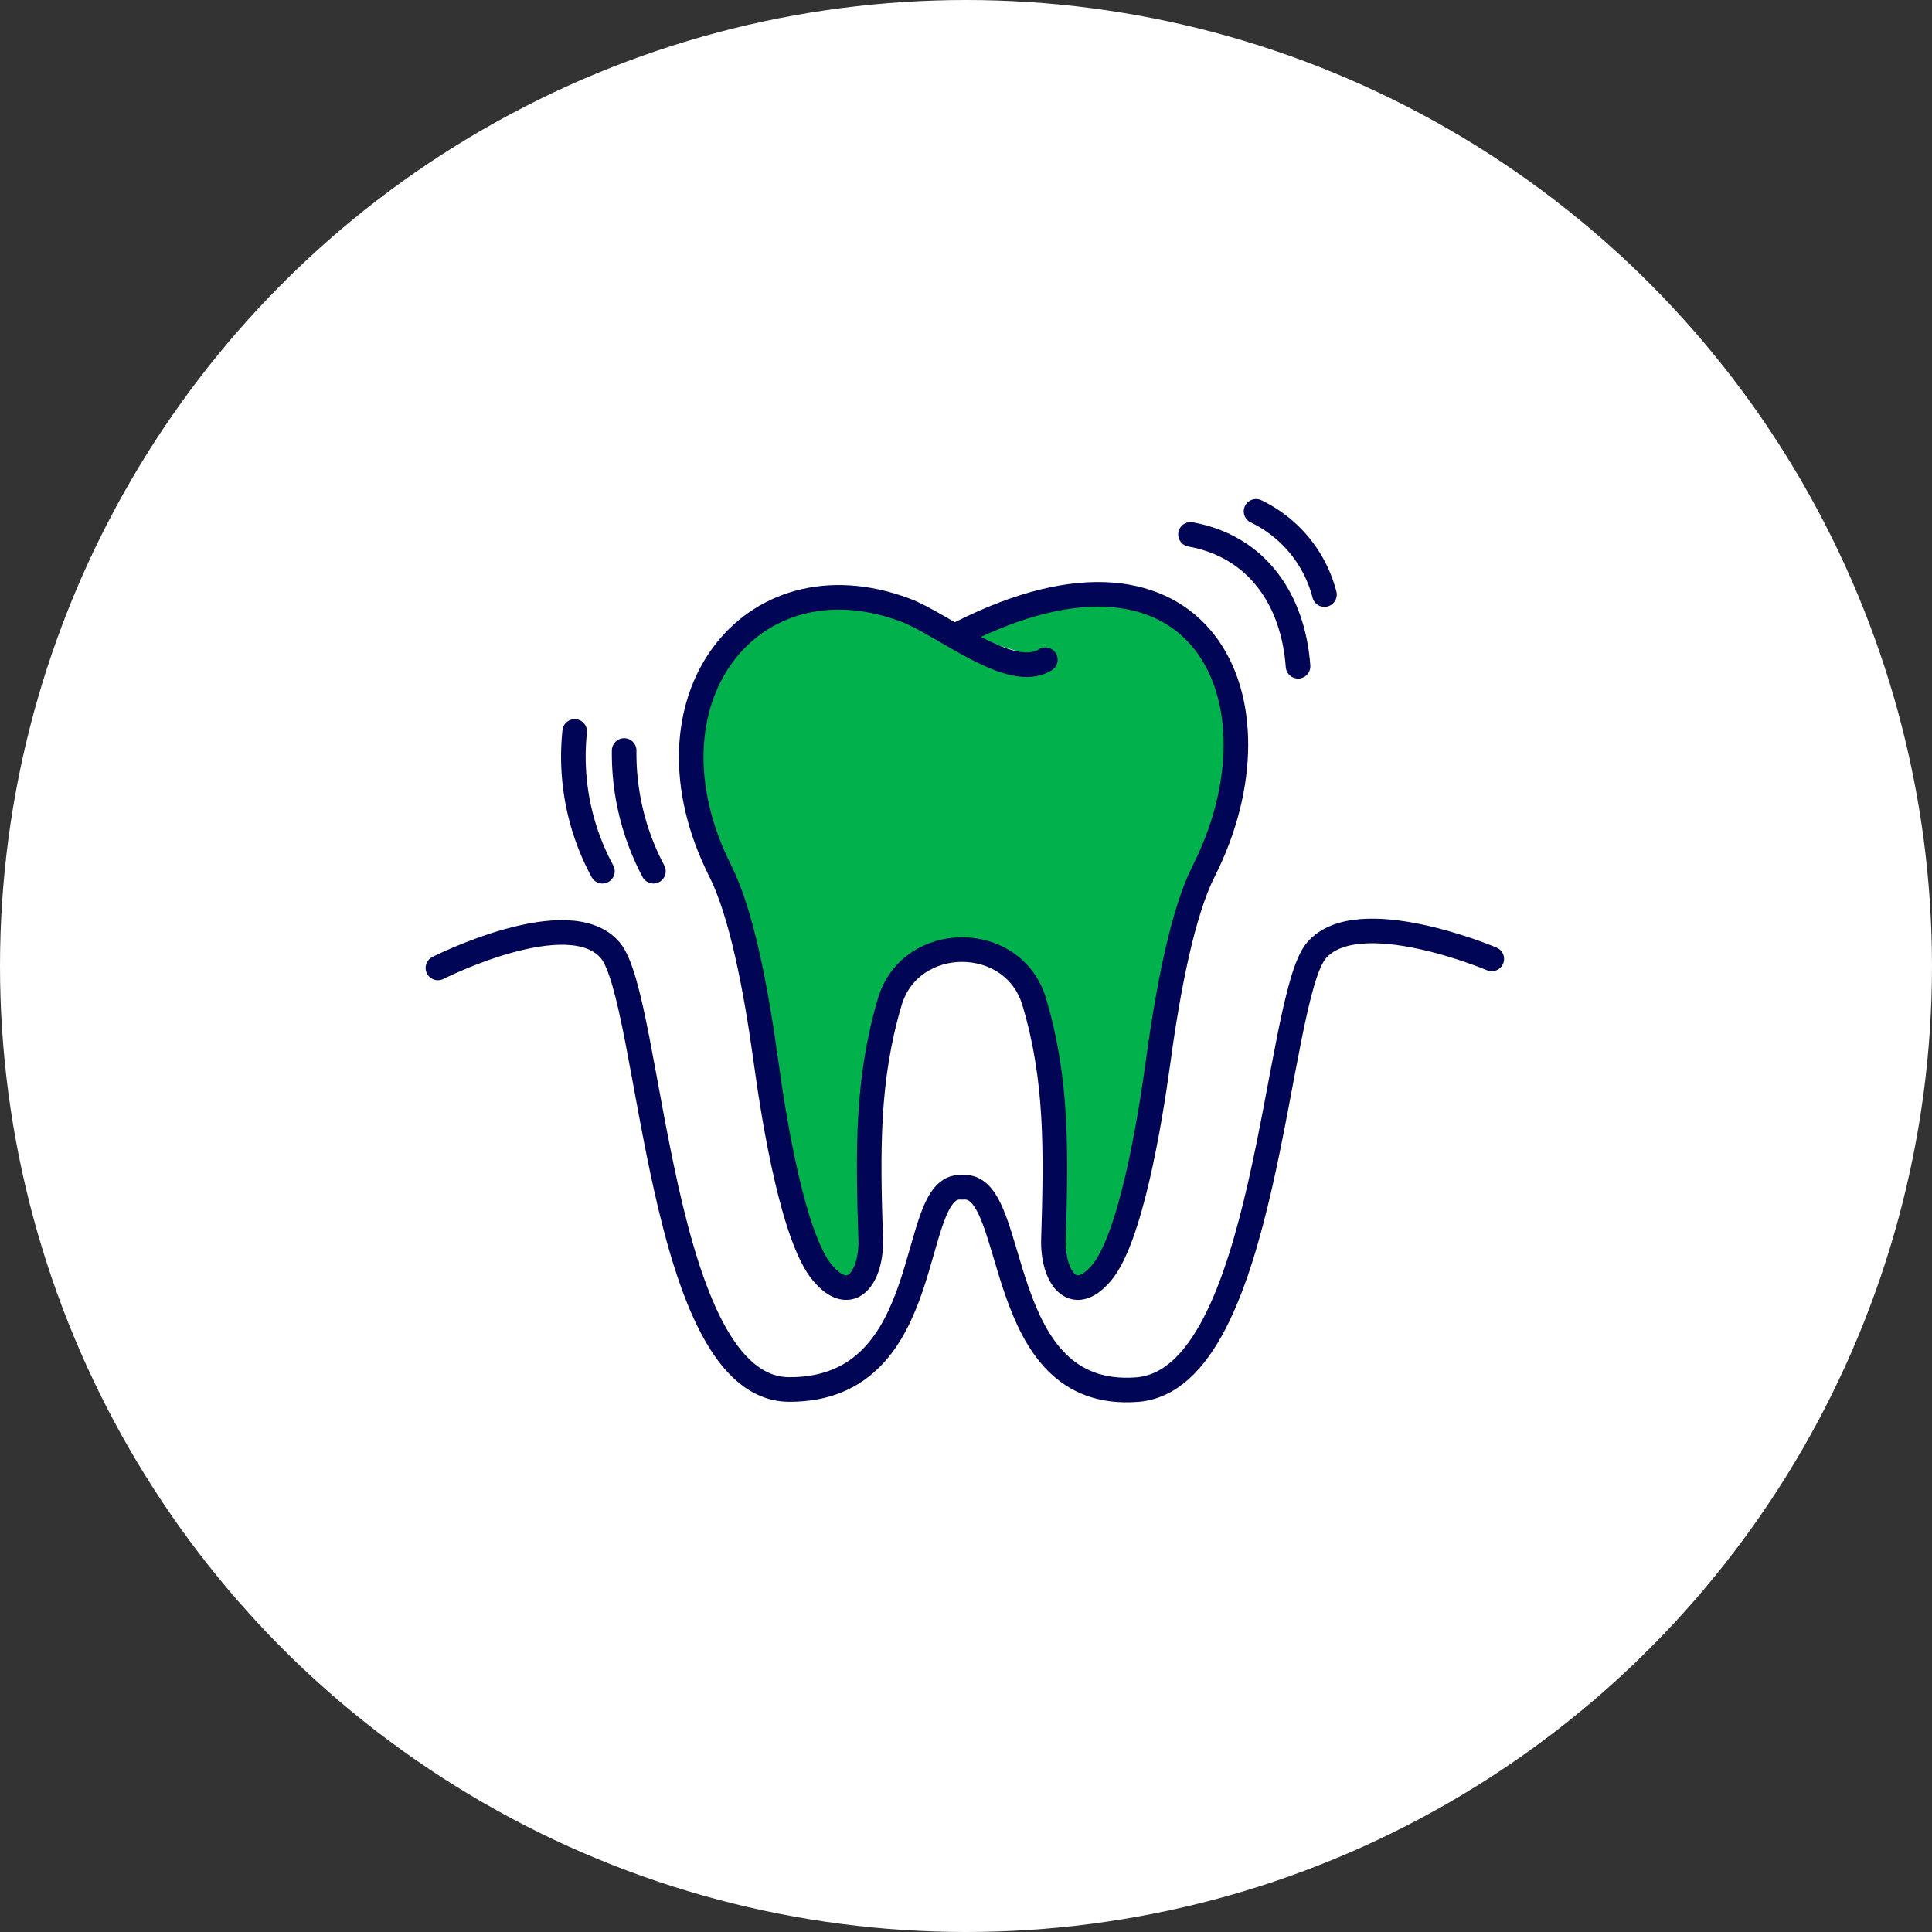 <svg xmlns="http://www.w3.org/2000/svg" viewBox="0 0 150 150"><rect x="0" y="0" width="150" height="150" fill="#333333" stroke="none"/><defs><style>.cls-1{fill:#fff;}.cls-2{fill:#01b24c;}.cls-3{fill:none;stroke:#000555;stroke-linecap:round;stroke-linejoin:round;stroke-width:1.91px;}</style></defs><g id="レイヤー_2" data-name="レイヤー 2"><g id="sec04"><circle class="cls-1" cx="75" cy="75" r="75"/><path class="cls-2" d="M81.16,51.22c-2.67,1.72-7.89-2.74-10.89-3.86-12-4.48-21,7.06-14.34,20.28,1.6,3.17,2.74,8.94,3.54,14.77.68,5,2.17,13.81,4.4,16.43s3.82.24,3.73-2.62c-.22-6.9-.31-12.38,1.48-18.43,1.61-5.42,9.62-5.42,11.22,0,1.79,6,1.7,11.53,1.49,18.43-.09,2.86,1.49,5.24,3.72,2.62s3.73-11.45,4.41-16.43c.79-5.83,1.93-11.6,3.53-14.77,6.69-13.22-.16-28-18.94-18.45"/><path class="cls-3" d="M81.16,51.22c-2.67,1.72-7.89-2.74-10.89-3.86-12-4.48-21,7.06-14.34,20.28,1.6,3.17,2.74,8.94,3.54,14.77.68,5,2.17,13.81,4.4,16.43s3.82.24,3.73-2.62c-.22-6.9-.31-12.38,1.48-18.43,1.61-5.42,9.62-5.42,11.22,0,1.79,6,1.7,11.53,1.49,18.43-.09,2.86,1.49,5.24,3.72,2.62s3.73-11.45,4.41-16.43c.79-5.83,1.93-11.6,3.53-14.77,6.69-13.22-.16-28-18.94-18.45"/><path class="cls-3" d="M48.46,58.27a19.48,19.48,0,0,0,2.27,9.37"/><path class="cls-3" d="M44.62,56.79a18.7,18.7,0,0,0,2.15,10.85"/><path class="cls-3" d="M102.83,46.16a9.91,9.91,0,0,0-5.31-6.46"/><path class="cls-3" d="M100.78,51.73c-.38-5.2-3.2-9.31-8.35-10.24"/><path class="cls-3" d="M34,75.15S44.17,70,47.38,73.78s3.73,34.13,13.93,34.1c11.59,0,9.09-15.95,13.31-15.7h.21c4.32-.24,2.21,16.57,13.45,15.71,10.15-.77,10.71-30.35,13.93-34.1s13.61.66,13.61.66"/></g></g></svg>